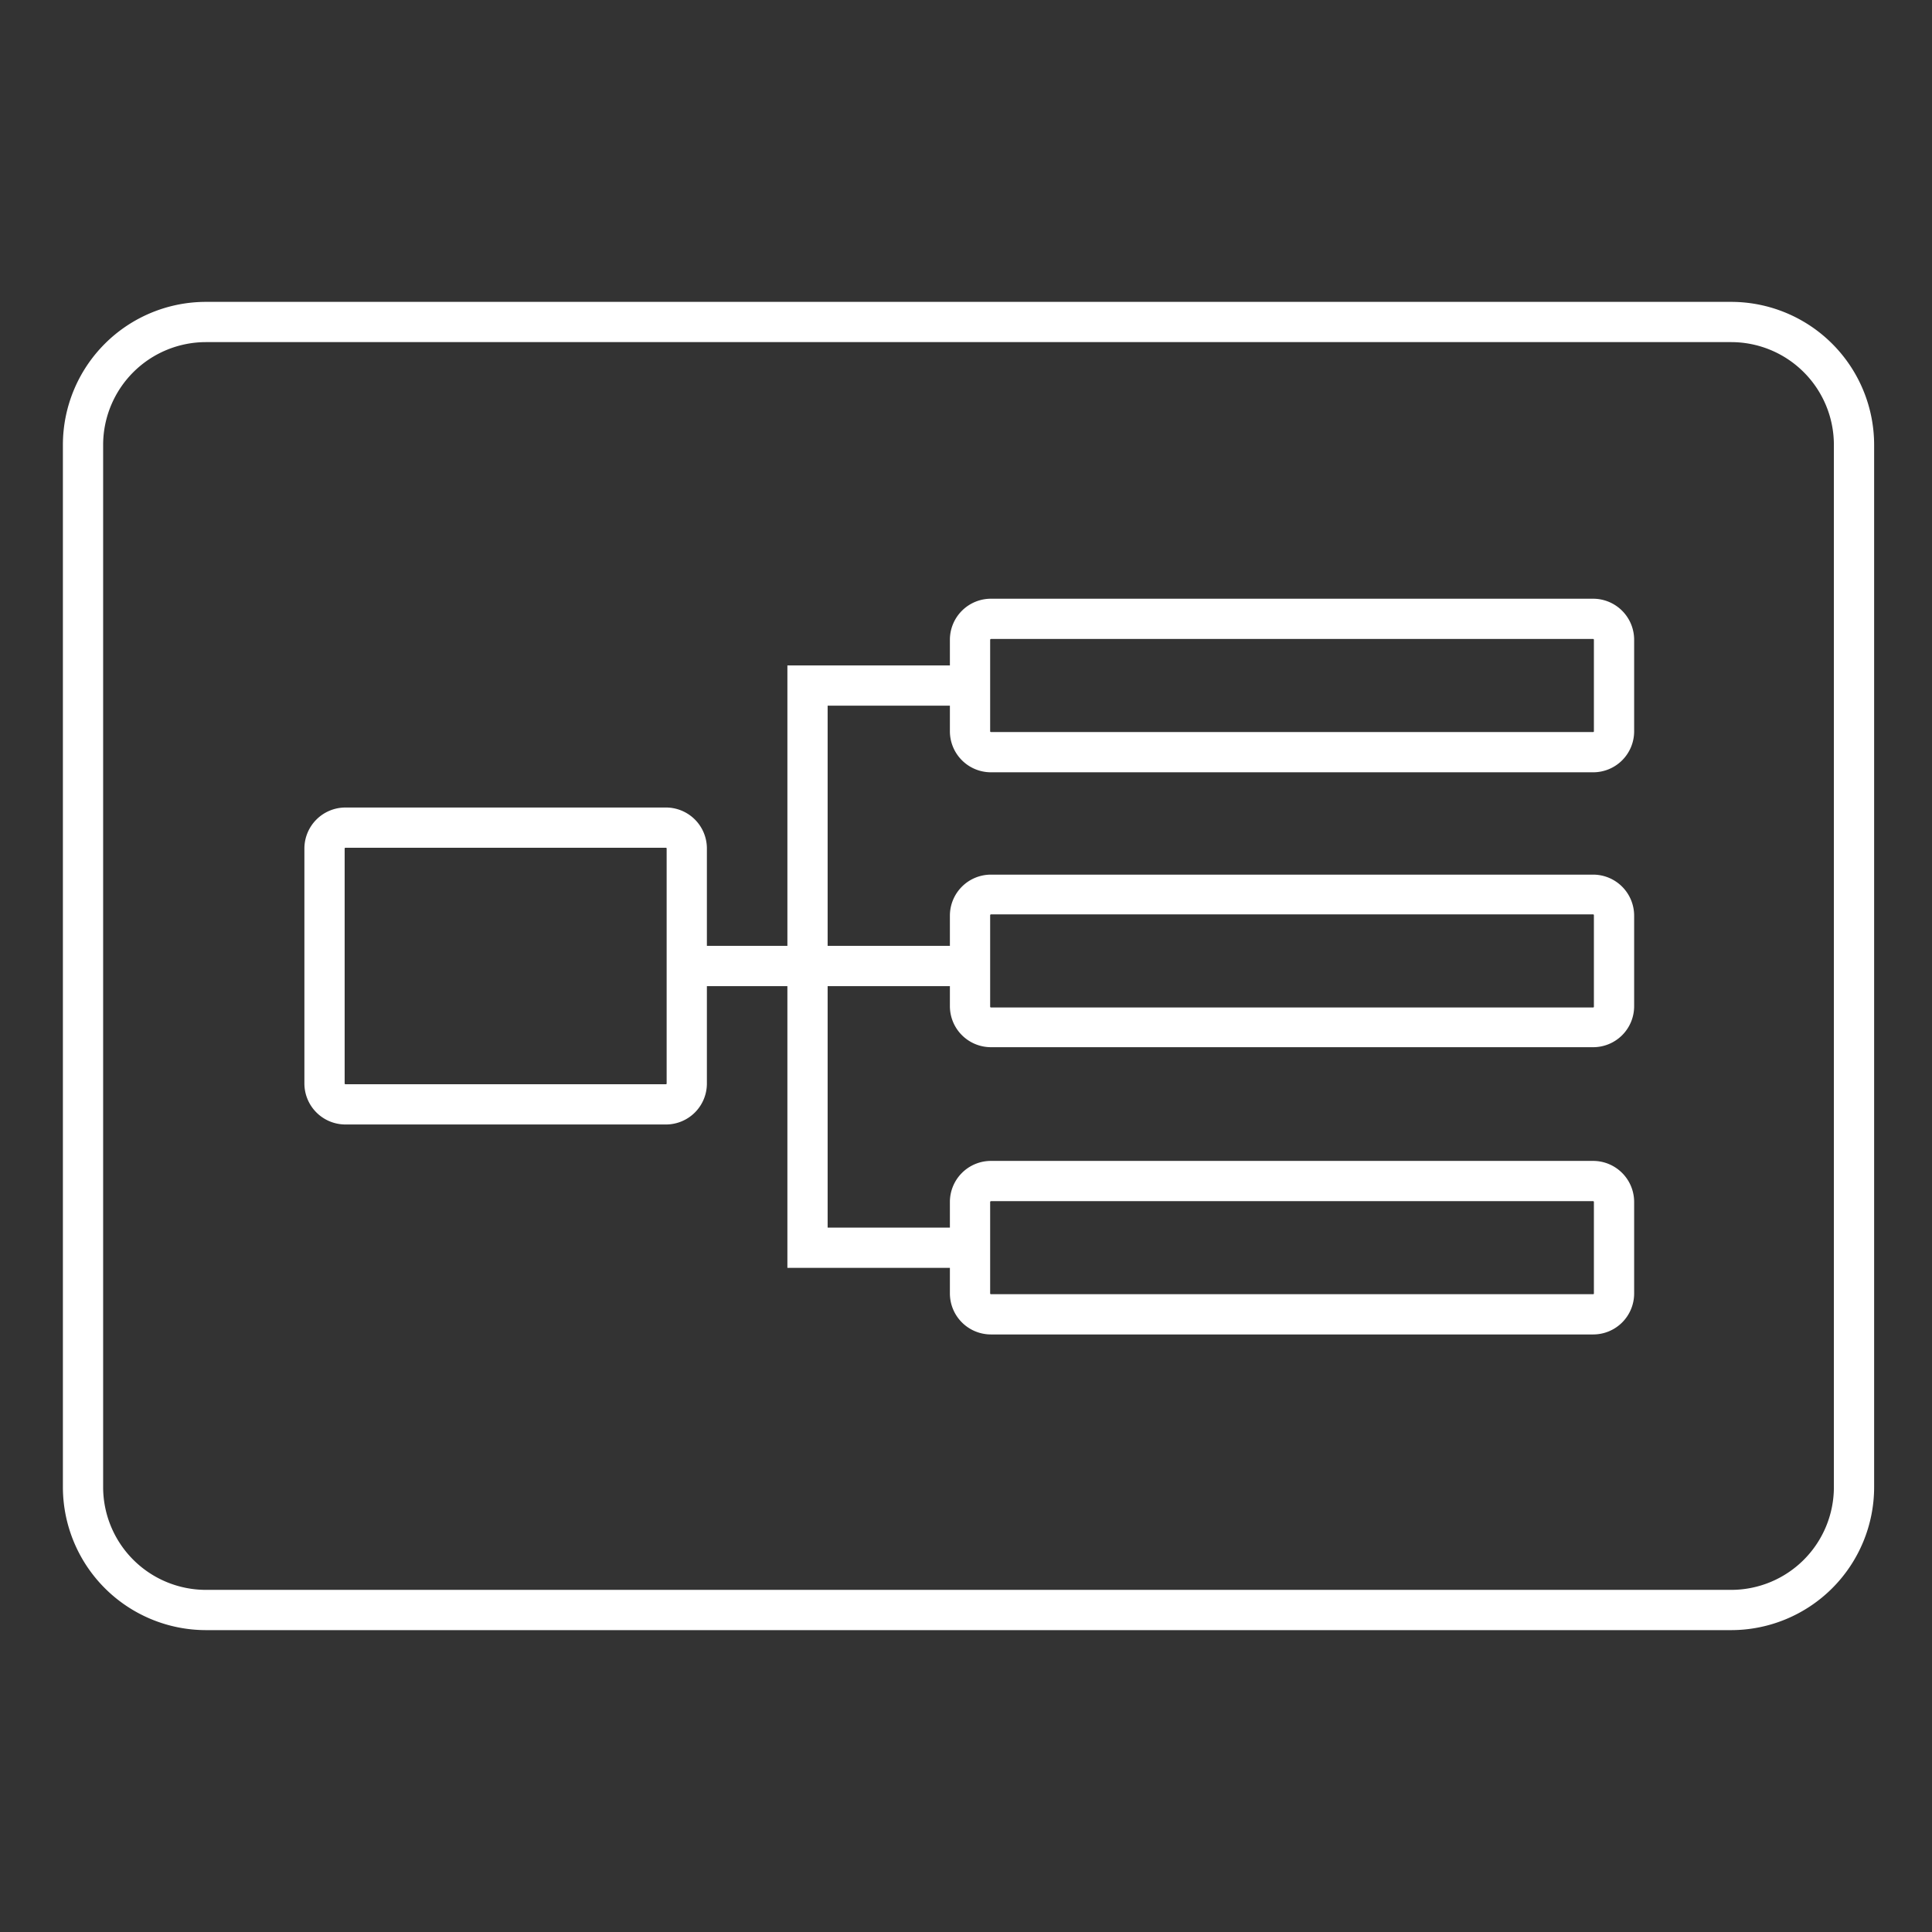 <svg xmlns="http://www.w3.org/2000/svg" xmlns:xlink="http://www.w3.org/1999/xlink" width="164" height="164" viewBox="0 0 164 164"><rect x="0" y="0" width="164" height="164" fill="#333333" stroke="none"/><defs><style>.a,.c{fill:#fff;}.a{stroke:#707070;}.b{clip-path:url(#a);}.d{fill:none;}</style><clipPath id="a"><rect class="a" width="164" height="164" transform="translate(989 2597)"/></clipPath></defs><g class="b" transform="translate(-989 -2597)"><g transform="translate(989 2597)"><path class="c" d="M146.959,25.625H17.476A12.146,12.146,0,0,0,5.339,37.754v88.483a12.155,12.155,0,0,0,12.138,12.138H146.959a12.146,12.146,0,0,0,12.129-12.138V37.754a12.146,12.146,0,0,0-12.129-12.129Zm8.712,100.612a8.721,8.721,0,0,1-8.712,8.721H17.476a8.73,8.73,0,0,1-8.721-8.721V37.754a8.73,8.73,0,0,1,8.721-8.713H146.959a8.721,8.721,0,0,1,8.712,8.713Z"/><path class="c" d="M84.118,65.557H135.24a3.476,3.476,0,0,0,3.476-3.476V54.308a3.485,3.485,0,0,0-3.476-3.485H84.118a3.485,3.485,0,0,0-3.485,3.485v2.178H66.839V80.292H60.005V72.023a3.476,3.476,0,0,0-3.476-3.476H29.324a3.485,3.485,0,0,0-3.485,3.476V91.977a3.485,3.485,0,0,0,3.485,3.476H56.529a3.476,3.476,0,0,0,3.476-3.476V83.708h6.833v23.917H80.633V109.8a3.485,3.485,0,0,0,3.485,3.476H135.24a3.476,3.476,0,0,0,3.476-3.476V102.03a3.485,3.485,0,0,0-3.476-3.485H84.118a3.485,3.485,0,0,0-3.485,3.485v2.178H70.255v-20.5H80.633v1.708a3.485,3.485,0,0,0,3.485,3.476H135.24a3.476,3.476,0,0,0,3.476-3.476V77.729a3.485,3.485,0,0,0-3.476-3.485H84.118a3.485,3.485,0,0,0-3.485,3.485v2.563H70.255V59.9H80.633v2.178A3.485,3.485,0,0,0,84.118,65.557ZM84.05,54.308a.077.077,0,0,1,.068-.068H135.24a.068.068,0,0,1,.06.068v7.773a.06.06,0,0,1-.06.06H84.118a.068.068,0,0,1-.068-.06ZM56.589,91.977a.06.06,0,0,1-.06.06H29.324a.068.068,0,0,1-.068-.06V72.023a.068.068,0,0,1,.068-.06H56.529a.06.06,0,0,1,.06.06ZM84.05,102.03a.077.077,0,0,1,.068-.068H135.24a.068.068,0,0,1,.06.068V109.8a.06.06,0,0,1-.06.06H84.118a.068.068,0,0,1-.068-.06Zm0-24.344a.077.077,0,0,1,.068-.068H135.24a.068.068,0,0,1,.06.068v7.773a.06.06,0,0,1-.06.06H84.118a.068.068,0,0,1-.068-.06Z"/><rect class="d" width="164" height="164"/></g></g></svg>